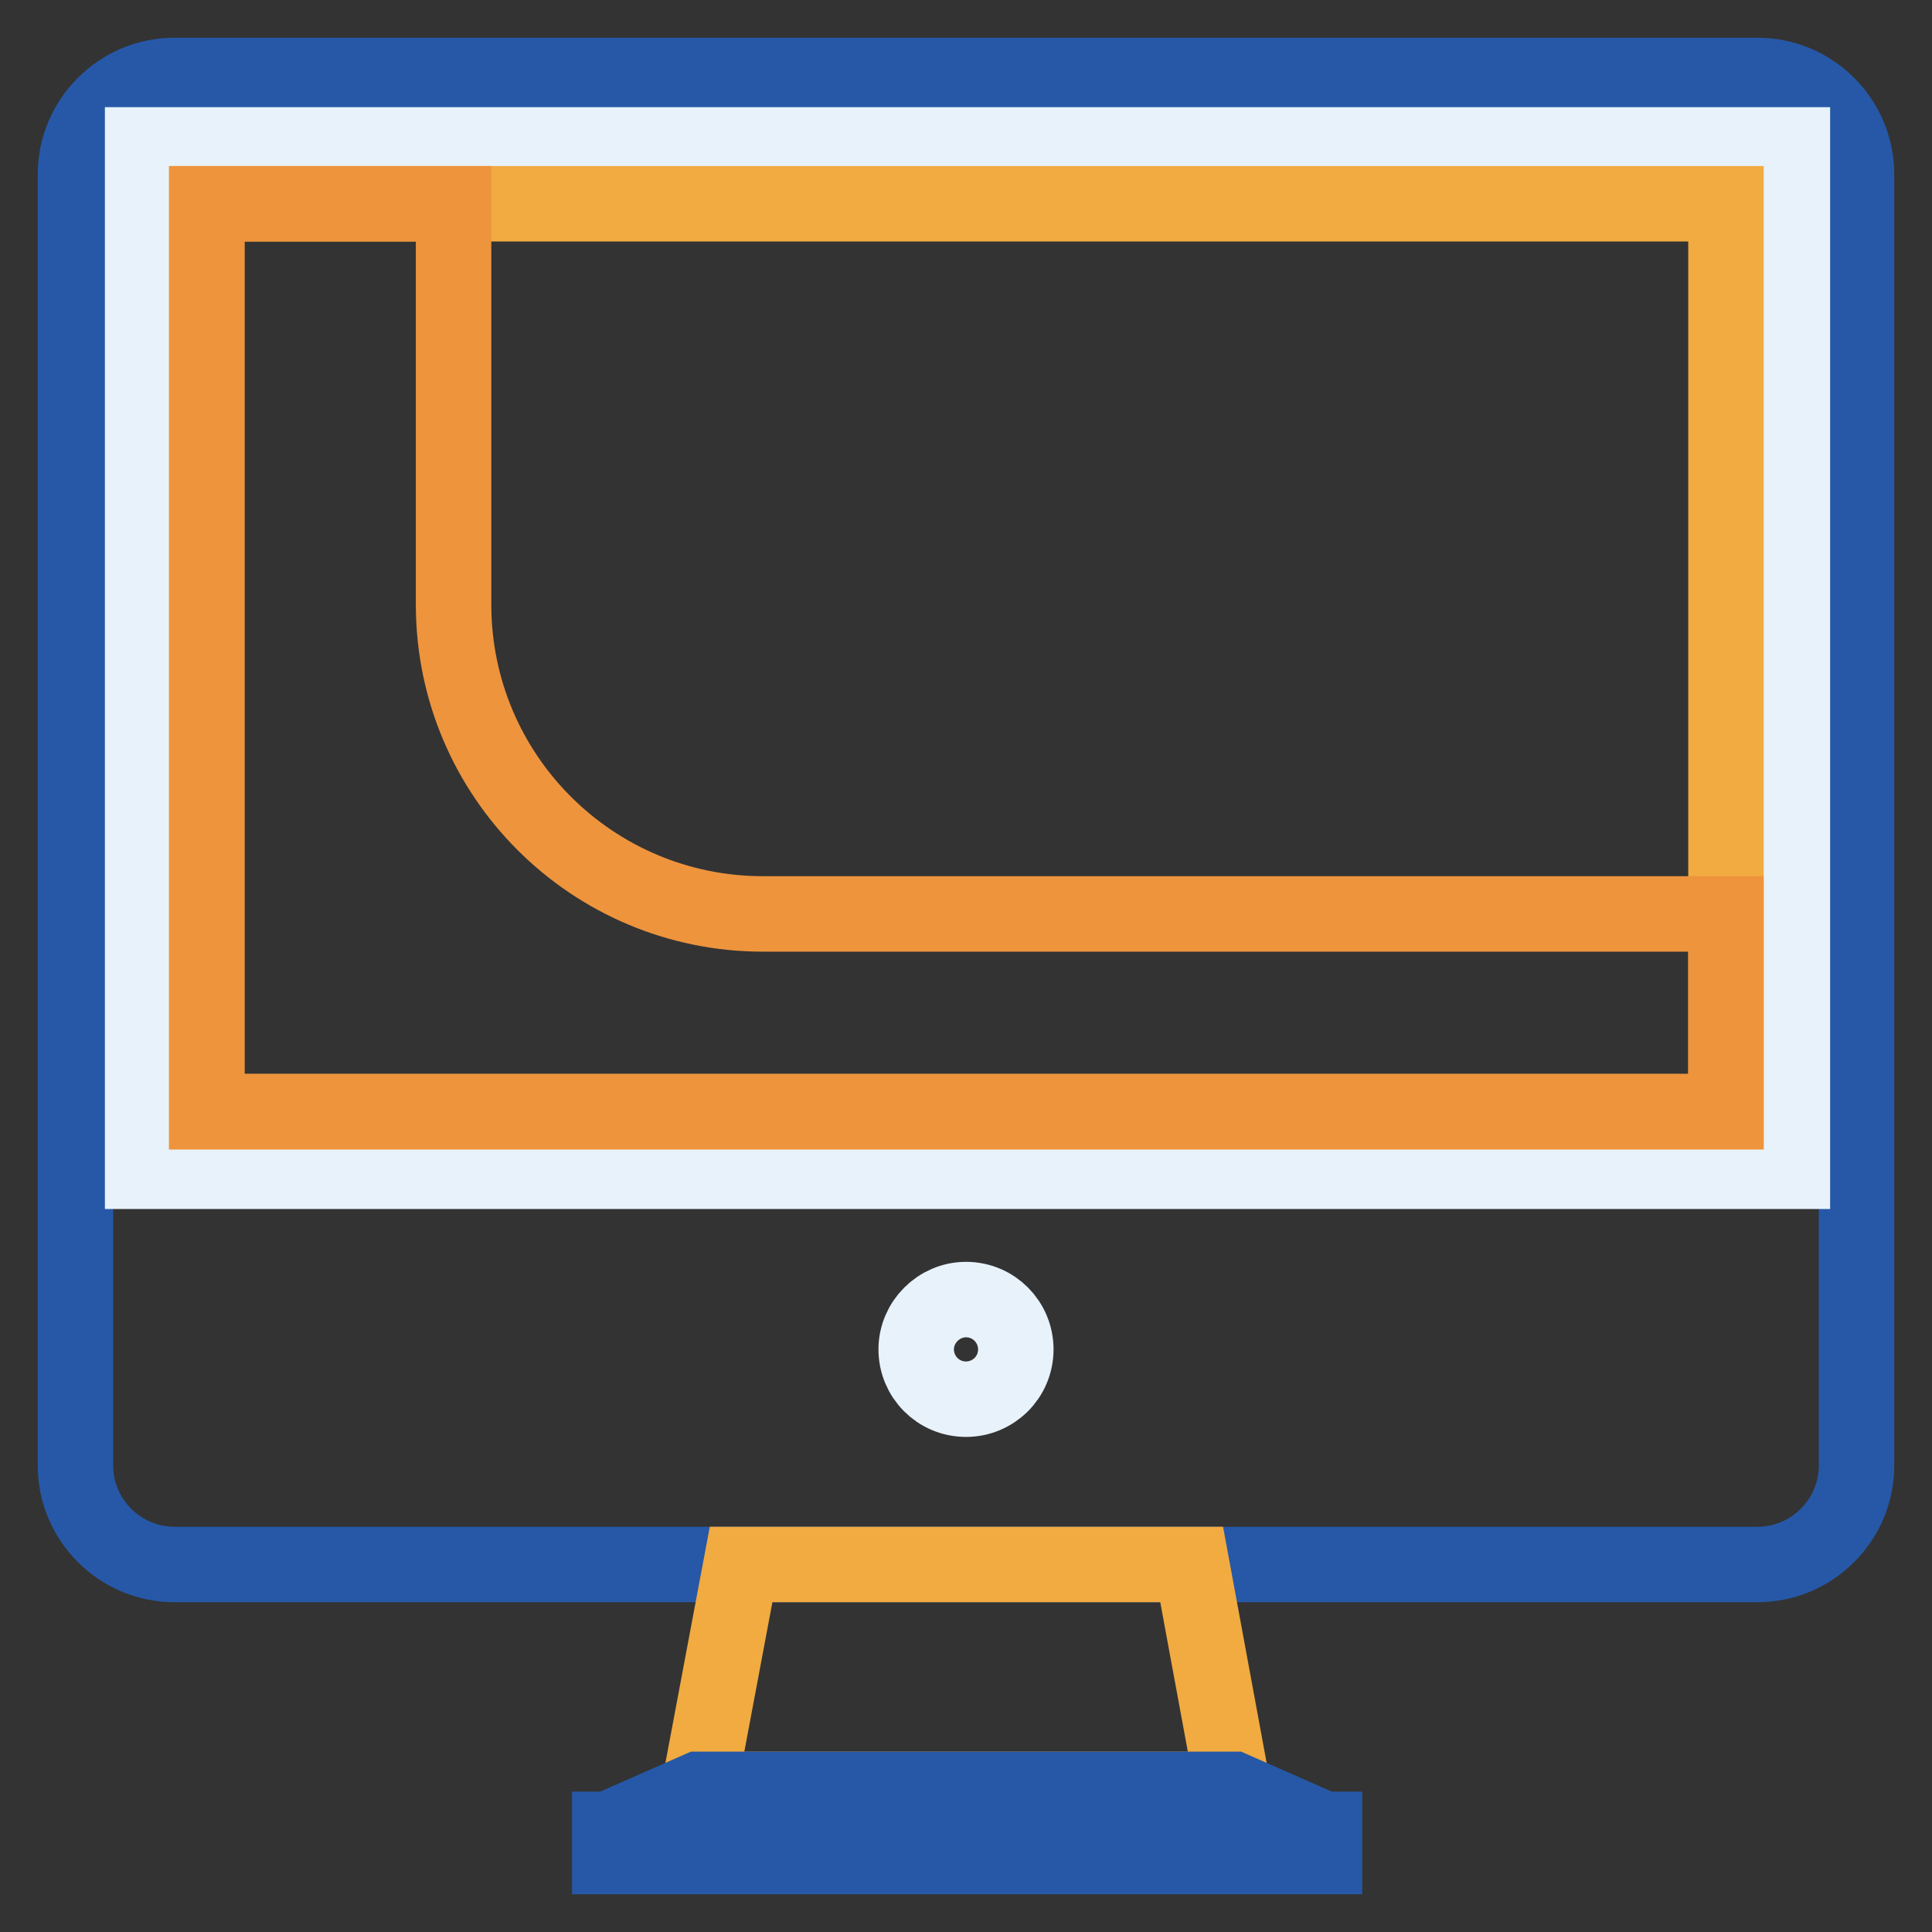 <?xml version="1.0" encoding="utf-8"?>
<!-- Svg Vector Icons : http://www.onlinewebfonts.com/icon -->
<!DOCTYPE svg PUBLIC "-//W3C//DTD SVG 1.1//EN" "http://www.w3.org/Graphics/SVG/1.1/DTD/svg11.dtd">
<svg version="1.1" xmlns="http://www.w3.org/2000/svg" xmlns:xlink="http://www.w3.org/1999/xlink" x="0px" y="0px" viewBox="0 0 256 256" enable-background="new 0 0 256 256" xml:space="preserve">
<rect x="0" y="0" width="256" height="256" fill="#333333" stroke="none"/>
<g> <path stroke-width="10" fill-opacity="0" stroke="#2658a7"  d="M232.9,207.3H23.1c-7.2,0-13.1-5.9-13.1-13.1V23.1C10,15.9,15.9,10,23.1,10h209.8c7.2,0,13.1,5.9,13.1,13.1 v171.1C246,201.4,240.1,207.3,232.9,207.3L232.9,207.3z"/> <path stroke-width="10" fill-opacity="0" stroke="#f1ab40"  d="M163.4,237.1H92.6l5.6-29.8h59.7L163.4,237.1z"/> <path stroke-width="10" fill-opacity="0" stroke="#2658a7"  d="M163.4,237.1H92.6l-11.8,5.2h94.4L163.4,237.1z M80.8,242.4h94.7v3.6H80.8V242.4z"/> <path stroke-width="10" fill-opacity="0" stroke="#e8f2fa"  d="M18.9,19.2h218.6v136H18.9V19.2z"/> <path stroke-width="10" fill-opacity="0" stroke="#e8f2fa"  d="M121.4,178.8c0,3.6,2.9,6.6,6.6,6.6c3.6,0,6.6-2.9,6.6-6.6c0,0,0,0,0,0c0-3.6-2.9-6.6-6.6-6.6 C124.4,172.2,121.4,175.2,121.4,178.8C121.4,178.8,121.4,178.8,121.4,178.8z"/> <path stroke-width="10" fill-opacity="0" stroke="#f1ab40"  d="M27.4,27h201.3v120.3H27.4V27z"/> <path stroke-width="10" fill-opacity="0" stroke="#ee943d"  d="M60.1,80.1V27H27.4v120.3h201.3v-26.2H101.1C78.5,121.1,60.1,102.8,60.1,80.1L60.1,80.1z"/></g>
</svg>
